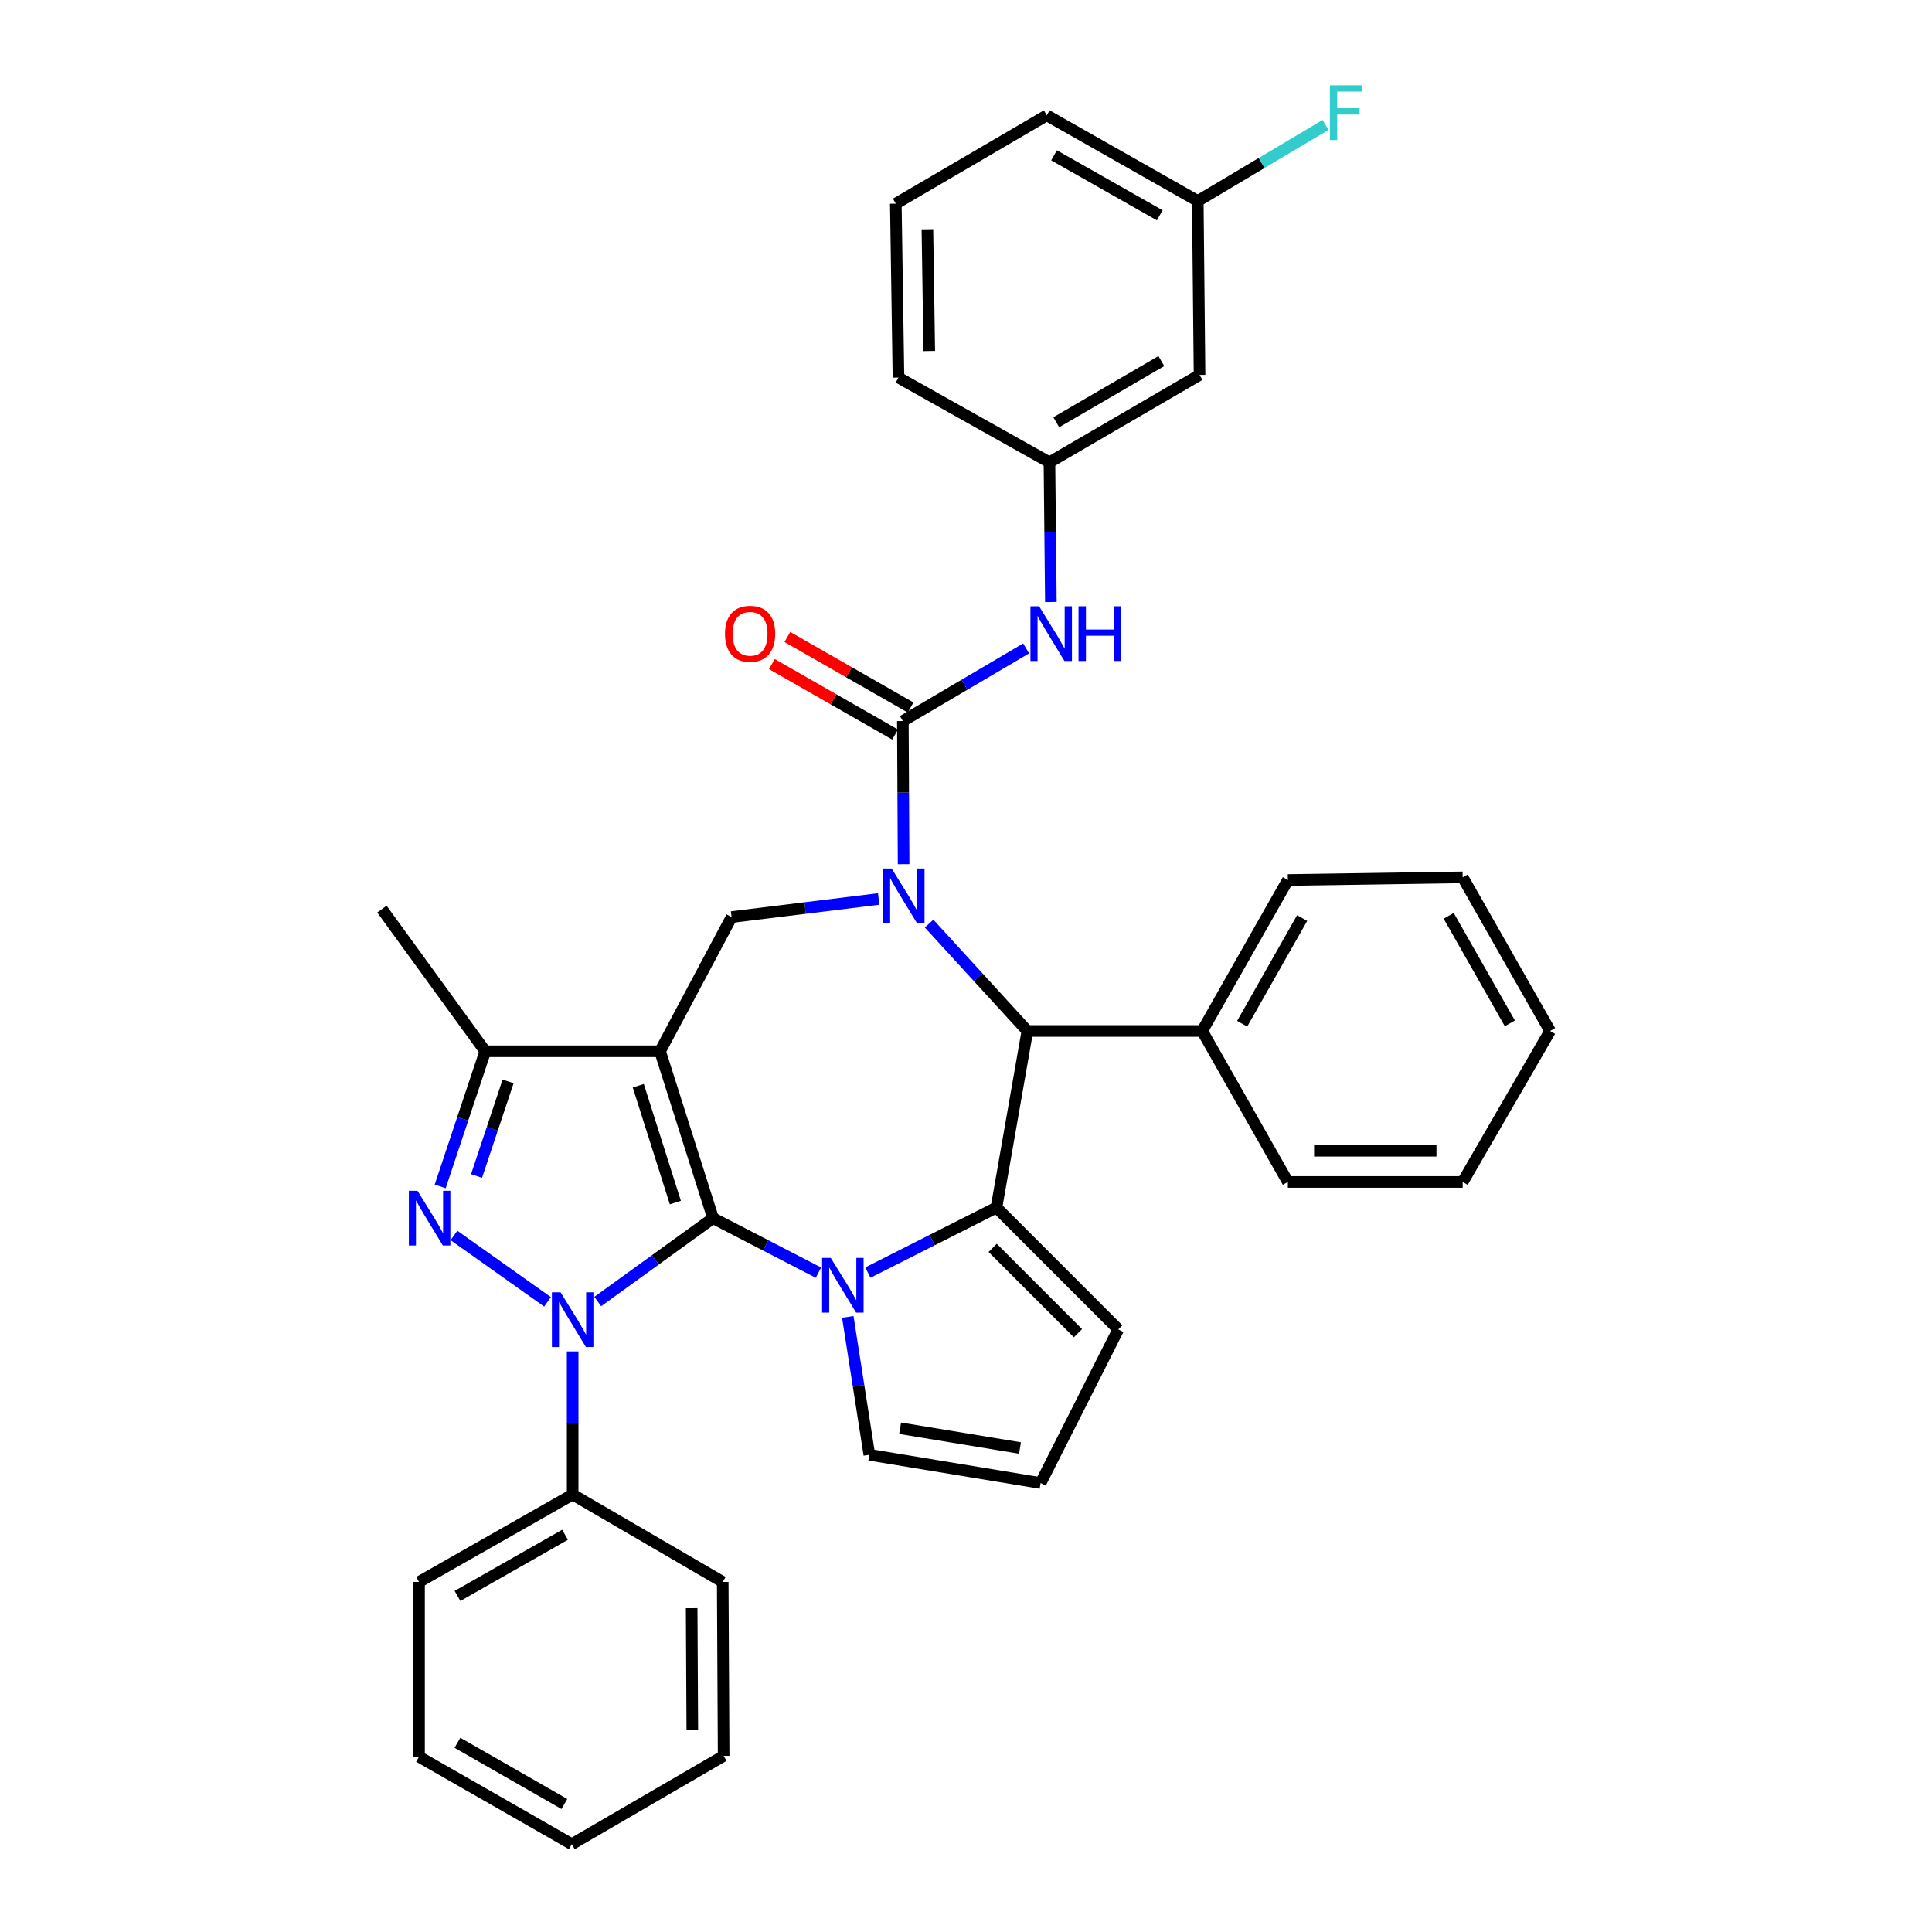 <?xml version='1.0' encoding='iso-8859-1'?>
<svg version='1.1' baseProfile='full'
              xmlns='http://www.w3.org/2000/svg'
                      xmlns:rdkit='http://www.rdkit.org/xml'
                      xmlns:xlink='http://www.w3.org/1999/xlink'
                  xml:space='preserve'
width='1000px' height='1000px' viewBox='0 0 1000 1000'>
<!-- END OF HEADER -->
<rect style='opacity:1.0;fill:#FFFFFF;stroke:none' width='1000' height='1000' x='0' y='0'> </rect>
<path class='bond-0' d='M 369.065,630.518 L 341.646,544.133' style='fill:none;fill-rule:evenodd;stroke:#000000;stroke-width:6px;stroke-linecap:butt;stroke-linejoin:miter;stroke-opacity:1' />
<path class='bond-0' d='M 349.564,622.444 L 330.37,561.975' style='fill:none;fill-rule:evenodd;stroke:#000000;stroke-width:6px;stroke-linecap:butt;stroke-linejoin:miter;stroke-opacity:1' />
<path class='bond-1' d='M 369.065,630.518 L 339.225,652.095' style='fill:none;fill-rule:evenodd;stroke:#000000;stroke-width:6px;stroke-linecap:butt;stroke-linejoin:miter;stroke-opacity:1' />
<path class='bond-1' d='M 339.225,652.095 L 309.386,673.673' style='fill:none;fill-rule:evenodd;stroke:#0000FF;stroke-width:6px;stroke-linecap:butt;stroke-linejoin:miter;stroke-opacity:1' />
<path class='bond-2' d='M 369.065,630.518 L 396.344,644.618' style='fill:none;fill-rule:evenodd;stroke:#000000;stroke-width:6px;stroke-linecap:butt;stroke-linejoin:miter;stroke-opacity:1' />
<path class='bond-2' d='M 396.344,644.618 L 423.624,658.718' style='fill:none;fill-rule:evenodd;stroke:#0000FF;stroke-width:6px;stroke-linecap:butt;stroke-linejoin:miter;stroke-opacity:1' />
<path class='bond-7' d='M 341.646,544.133 L 251.171,544.133' style='fill:none;fill-rule:evenodd;stroke:#000000;stroke-width:6px;stroke-linecap:butt;stroke-linejoin:miter;stroke-opacity:1' />
<path class='bond-9' d='M 341.646,544.133 L 378.671,474.675' style='fill:none;fill-rule:evenodd;stroke:#000000;stroke-width:6px;stroke-linecap:butt;stroke-linejoin:miter;stroke-opacity:1' />
<path class='bond-4' d='M 283.394,673.828 L 234.973,639.467' style='fill:none;fill-rule:evenodd;stroke:#0000FF;stroke-width:6px;stroke-linecap:butt;stroke-linejoin:miter;stroke-opacity:1' />
<path class='bond-13' d='M 296.404,699.483 L 296.404,736.527' style='fill:none;fill-rule:evenodd;stroke:#0000FF;stroke-width:6px;stroke-linecap:butt;stroke-linejoin:miter;stroke-opacity:1' />
<path class='bond-13' d='M 296.404,736.527 L 296.404,773.57' style='fill:none;fill-rule:evenodd;stroke:#000000;stroke-width:6px;stroke-linecap:butt;stroke-linejoin:miter;stroke-opacity:1' />
<path class='bond-5' d='M 449.222,658.688 L 482.495,641.858' style='fill:none;fill-rule:evenodd;stroke:#0000FF;stroke-width:6px;stroke-linecap:butt;stroke-linejoin:miter;stroke-opacity:1' />
<path class='bond-5' d='M 482.495,641.858 L 515.768,625.028' style='fill:none;fill-rule:evenodd;stroke:#000000;stroke-width:6px;stroke-linecap:butt;stroke-linejoin:miter;stroke-opacity:1' />
<path class='bond-11' d='M 438.815,681.627 L 444.392,717.311' style='fill:none;fill-rule:evenodd;stroke:#0000FF;stroke-width:6px;stroke-linecap:butt;stroke-linejoin:miter;stroke-opacity:1' />
<path class='bond-11' d='M 444.392,717.311 L 449.969,752.994' style='fill:none;fill-rule:evenodd;stroke:#000000;stroke-width:6px;stroke-linecap:butt;stroke-linejoin:miter;stroke-opacity:1' />
<path class='bond-3' d='M 454.806,465.311 L 416.739,469.993' style='fill:none;fill-rule:evenodd;stroke:#0000FF;stroke-width:6px;stroke-linecap:butt;stroke-linejoin:miter;stroke-opacity:1' />
<path class='bond-3' d='M 416.739,469.993 L 378.671,474.675' style='fill:none;fill-rule:evenodd;stroke:#000000;stroke-width:6px;stroke-linecap:butt;stroke-linejoin:miter;stroke-opacity:1' />
<path class='bond-6' d='M 467.705,447.291 L 467.51,410.248' style='fill:none;fill-rule:evenodd;stroke:#0000FF;stroke-width:6px;stroke-linecap:butt;stroke-linejoin:miter;stroke-opacity:1' />
<path class='bond-6' d='M 467.51,410.248 L 467.316,373.204' style='fill:none;fill-rule:evenodd;stroke:#000000;stroke-width:6px;stroke-linecap:butt;stroke-linejoin:miter;stroke-opacity:1' />
<path class='bond-37' d='M 480.9,478.042 L 506.33,505.836' style='fill:none;fill-rule:evenodd;stroke:#0000FF;stroke-width:6px;stroke-linecap:butt;stroke-linejoin:miter;stroke-opacity:1' />
<path class='bond-37' d='M 506.33,505.836 L 531.761,533.63' style='fill:none;fill-rule:evenodd;stroke:#000000;stroke-width:6px;stroke-linecap:butt;stroke-linejoin:miter;stroke-opacity:1' />
<path class='bond-35' d='M 227.843,614.081 L 239.507,579.107' style='fill:none;fill-rule:evenodd;stroke:#0000FF;stroke-width:6px;stroke-linecap:butt;stroke-linejoin:miter;stroke-opacity:1' />
<path class='bond-35' d='M 239.507,579.107 L 251.171,544.133' style='fill:none;fill-rule:evenodd;stroke:#000000;stroke-width:6px;stroke-linecap:butt;stroke-linejoin:miter;stroke-opacity:1' />
<path class='bond-35' d='M 246.658,608.697 L 254.823,584.215' style='fill:none;fill-rule:evenodd;stroke:#0000FF;stroke-width:6px;stroke-linecap:butt;stroke-linejoin:miter;stroke-opacity:1' />
<path class='bond-35' d='M 254.823,584.215 L 262.988,559.733' style='fill:none;fill-rule:evenodd;stroke:#000000;stroke-width:6px;stroke-linecap:butt;stroke-linejoin:miter;stroke-opacity:1' />
<path class='bond-8' d='M 515.768,625.028 L 531.761,533.63' style='fill:none;fill-rule:evenodd;stroke:#000000;stroke-width:6px;stroke-linecap:butt;stroke-linejoin:miter;stroke-opacity:1' />
<path class='bond-12' d='M 515.768,625.028 L 578.823,688.101' style='fill:none;fill-rule:evenodd;stroke:#000000;stroke-width:6px;stroke-linecap:butt;stroke-linejoin:miter;stroke-opacity:1' />
<path class='bond-12' d='M 513.809,645.904 L 557.947,690.055' style='fill:none;fill-rule:evenodd;stroke:#000000;stroke-width:6px;stroke-linecap:butt;stroke-linejoin:miter;stroke-opacity:1' />
<path class='bond-10' d='M 467.316,373.204 L 499.221,354.407' style='fill:none;fill-rule:evenodd;stroke:#000000;stroke-width:6px;stroke-linecap:butt;stroke-linejoin:miter;stroke-opacity:1' />
<path class='bond-10' d='M 499.221,354.407 L 531.126,335.611' style='fill:none;fill-rule:evenodd;stroke:#0000FF;stroke-width:6px;stroke-linecap:butt;stroke-linejoin:miter;stroke-opacity:1' />
<path class='bond-14' d='M 471.324,366.197 L 439.43,347.951' style='fill:none;fill-rule:evenodd;stroke:#000000;stroke-width:6px;stroke-linecap:butt;stroke-linejoin:miter;stroke-opacity:1' />
<path class='bond-14' d='M 439.43,347.951 L 407.536,329.704' style='fill:none;fill-rule:evenodd;stroke:#FF0000;stroke-width:6px;stroke-linecap:butt;stroke-linejoin:miter;stroke-opacity:1' />
<path class='bond-14' d='M 463.307,380.211 L 431.413,361.964' style='fill:none;fill-rule:evenodd;stroke:#000000;stroke-width:6px;stroke-linecap:butt;stroke-linejoin:miter;stroke-opacity:1' />
<path class='bond-14' d='M 431.413,361.964 L 399.519,343.718' style='fill:none;fill-rule:evenodd;stroke:#FF0000;stroke-width:6px;stroke-linecap:butt;stroke-linejoin:miter;stroke-opacity:1' />
<path class='bond-21' d='M 251.171,544.133 L 197.687,470.558' style='fill:none;fill-rule:evenodd;stroke:#000000;stroke-width:6px;stroke-linecap:butt;stroke-linejoin:miter;stroke-opacity:1' />
<path class='bond-17' d='M 531.761,533.63 L 622.253,533.63' style='fill:none;fill-rule:evenodd;stroke:#000000;stroke-width:6px;stroke-linecap:butt;stroke-linejoin:miter;stroke-opacity:1' />
<path class='bond-16' d='M 543.926,311.594 L 543.557,275.447' style='fill:none;fill-rule:evenodd;stroke:#0000FF;stroke-width:6px;stroke-linecap:butt;stroke-linejoin:miter;stroke-opacity:1' />
<path class='bond-16' d='M 543.557,275.447 L 543.188,239.3' style='fill:none;fill-rule:evenodd;stroke:#000000;stroke-width:6px;stroke-linecap:butt;stroke-linejoin:miter;stroke-opacity:1' />
<path class='bond-15' d='M 449.969,752.994 L 538.622,767.615' style='fill:none;fill-rule:evenodd;stroke:#000000;stroke-width:6px;stroke-linecap:butt;stroke-linejoin:miter;stroke-opacity:1' />
<path class='bond-15' d='M 465.894,739.258 L 527.951,749.492' style='fill:none;fill-rule:evenodd;stroke:#000000;stroke-width:6px;stroke-linecap:butt;stroke-linejoin:miter;stroke-opacity:1' />
<path class='bond-36' d='M 578.823,688.101 L 538.622,767.615' style='fill:none;fill-rule:evenodd;stroke:#000000;stroke-width:6px;stroke-linecap:butt;stroke-linejoin:miter;stroke-opacity:1' />
<path class='bond-24' d='M 296.404,773.57 L 216.89,818.803' style='fill:none;fill-rule:evenodd;stroke:#000000;stroke-width:6px;stroke-linecap:butt;stroke-linejoin:miter;stroke-opacity:1' />
<path class='bond-24' d='M 292.46,794.388 L 236.8,826.051' style='fill:none;fill-rule:evenodd;stroke:#000000;stroke-width:6px;stroke-linecap:butt;stroke-linejoin:miter;stroke-opacity:1' />
<path class='bond-25' d='M 296.404,773.57 L 374.079,818.803' style='fill:none;fill-rule:evenodd;stroke:#000000;stroke-width:6px;stroke-linecap:butt;stroke-linejoin:miter;stroke-opacity:1' />
<path class='bond-18' d='M 543.188,239.3 L 620.88,194.067' style='fill:none;fill-rule:evenodd;stroke:#000000;stroke-width:6px;stroke-linecap:butt;stroke-linejoin:miter;stroke-opacity:1' />
<path class='bond-18' d='M 546.718,218.563 L 601.103,186.9' style='fill:none;fill-rule:evenodd;stroke:#000000;stroke-width:6px;stroke-linecap:butt;stroke-linejoin:miter;stroke-opacity:1' />
<path class='bond-23' d='M 543.188,239.3 L 465.046,195.44' style='fill:none;fill-rule:evenodd;stroke:#000000;stroke-width:6px;stroke-linecap:butt;stroke-linejoin:miter;stroke-opacity:1' />
<path class='bond-26' d='M 622.253,533.63 L 666.597,455.489' style='fill:none;fill-rule:evenodd;stroke:#000000;stroke-width:6px;stroke-linecap:butt;stroke-linejoin:miter;stroke-opacity:1' />
<path class='bond-26' d='M 642.946,529.877 L 673.987,475.179' style='fill:none;fill-rule:evenodd;stroke:#000000;stroke-width:6px;stroke-linecap:butt;stroke-linejoin:miter;stroke-opacity:1' />
<path class='bond-27' d='M 622.253,533.63 L 666.597,611.78' style='fill:none;fill-rule:evenodd;stroke:#000000;stroke-width:6px;stroke-linecap:butt;stroke-linejoin:miter;stroke-opacity:1' />
<path class='bond-19' d='M 620.88,194.067 L 619.965,104.033' style='fill:none;fill-rule:evenodd;stroke:#000000;stroke-width:6px;stroke-linecap:butt;stroke-linejoin:miter;stroke-opacity:1' />
<path class='bond-20' d='M 619.965,104.033 L 653.036,84.349' style='fill:none;fill-rule:evenodd;stroke:#000000;stroke-width:6px;stroke-linecap:butt;stroke-linejoin:miter;stroke-opacity:1' />
<path class='bond-20' d='M 653.036,84.349 L 686.107,64.666' style='fill:none;fill-rule:evenodd;stroke:#33CCCC;stroke-width:6px;stroke-linecap:butt;stroke-linejoin:miter;stroke-opacity:1' />
<path class='bond-40' d='M 619.965,104.033 L 541.815,59.697' style='fill:none;fill-rule:evenodd;stroke:#000000;stroke-width:6px;stroke-linecap:butt;stroke-linejoin:miter;stroke-opacity:1' />
<path class='bond-40' d='M 600.276,111.425 L 545.571,80.39' style='fill:none;fill-rule:evenodd;stroke:#000000;stroke-width:6px;stroke-linecap:butt;stroke-linejoin:miter;stroke-opacity:1' />
<path class='bond-22' d='M 463.674,105.405 L 465.046,195.44' style='fill:none;fill-rule:evenodd;stroke:#000000;stroke-width:6px;stroke-linecap:butt;stroke-linejoin:miter;stroke-opacity:1' />
<path class='bond-22' d='M 480.023,118.664 L 480.983,181.688' style='fill:none;fill-rule:evenodd;stroke:#000000;stroke-width:6px;stroke-linecap:butt;stroke-linejoin:miter;stroke-opacity:1' />
<path class='bond-28' d='M 463.674,105.405 L 541.815,59.697' style='fill:none;fill-rule:evenodd;stroke:#000000;stroke-width:6px;stroke-linecap:butt;stroke-linejoin:miter;stroke-opacity:1' />
<path class='bond-29' d='M 216.89,818.803 L 216.89,909.286' style='fill:none;fill-rule:evenodd;stroke:#000000;stroke-width:6px;stroke-linecap:butt;stroke-linejoin:miter;stroke-opacity:1' />
<path class='bond-32' d='M 374.079,818.803 L 374.554,908.837' style='fill:none;fill-rule:evenodd;stroke:#000000;stroke-width:6px;stroke-linecap:butt;stroke-linejoin:miter;stroke-opacity:1' />
<path class='bond-32' d='M 358.005,832.393 L 358.338,895.418' style='fill:none;fill-rule:evenodd;stroke:#000000;stroke-width:6px;stroke-linecap:butt;stroke-linejoin:miter;stroke-opacity:1' />
<path class='bond-31' d='M 666.597,455.489 L 757.08,454.117' style='fill:none;fill-rule:evenodd;stroke:#000000;stroke-width:6px;stroke-linecap:butt;stroke-linejoin:miter;stroke-opacity:1' />
<path class='bond-30' d='M 666.597,611.78 L 757.08,611.78' style='fill:none;fill-rule:evenodd;stroke:#000000;stroke-width:6px;stroke-linecap:butt;stroke-linejoin:miter;stroke-opacity:1' />
<path class='bond-30' d='M 680.17,595.636 L 743.508,595.636' style='fill:none;fill-rule:evenodd;stroke:#000000;stroke-width:6px;stroke-linecap:butt;stroke-linejoin:miter;stroke-opacity:1' />
<path class='bond-38' d='M 216.89,909.286 L 295.956,954.545' style='fill:none;fill-rule:evenodd;stroke:#000000;stroke-width:6px;stroke-linecap:butt;stroke-linejoin:miter;stroke-opacity:1' />
<path class='bond-38' d='M 236.771,902.063 L 292.116,933.745' style='fill:none;fill-rule:evenodd;stroke:#000000;stroke-width:6px;stroke-linecap:butt;stroke-linejoin:miter;stroke-opacity:1' />
<path class='bond-34' d='M 757.08,611.78 L 802.313,533.63' style='fill:none;fill-rule:evenodd;stroke:#000000;stroke-width:6px;stroke-linecap:butt;stroke-linejoin:miter;stroke-opacity:1' />
<path class='bond-39' d='M 757.08,454.117 L 802.313,533.63' style='fill:none;fill-rule:evenodd;stroke:#000000;stroke-width:6px;stroke-linecap:butt;stroke-linejoin:miter;stroke-opacity:1' />
<path class='bond-39' d='M 749.832,474.027 L 781.495,529.686' style='fill:none;fill-rule:evenodd;stroke:#000000;stroke-width:6px;stroke-linecap:butt;stroke-linejoin:miter;stroke-opacity:1' />
<path class='bond-33' d='M 374.554,908.837 L 295.956,954.545' style='fill:none;fill-rule:evenodd;stroke:#000000;stroke-width:6px;stroke-linecap:butt;stroke-linejoin:miter;stroke-opacity:1' />
<path  class='atom-2' d='M 290.144 668.9
L 299.424 683.9
Q 300.344 685.38, 301.824 688.06
Q 303.304 690.74, 303.384 690.9
L 303.384 668.9
L 307.144 668.9
L 307.144 697.22
L 303.264 697.22
L 293.304 680.82
Q 292.144 678.9, 290.904 676.7
Q 289.704 674.5, 289.344 673.82
L 289.344 697.22
L 285.664 697.22
L 285.664 668.9
L 290.144 668.9
' fill='#0000FF'/>
<path  class='atom-3' d='M 429.995 651.087
L 439.275 666.087
Q 440.195 667.567, 441.675 670.247
Q 443.155 672.927, 443.235 673.087
L 443.235 651.087
L 446.995 651.087
L 446.995 679.407
L 443.115 679.407
L 433.155 663.007
Q 431.995 661.087, 430.755 658.887
Q 429.555 656.687, 429.195 656.007
L 429.195 679.407
L 425.515 679.407
L 425.515 651.087
L 429.995 651.087
' fill='#0000FF'/>
<path  class='atom-4' d='M 461.531 449.554
L 470.811 464.554
Q 471.731 466.034, 473.211 468.714
Q 474.691 471.394, 474.771 471.554
L 474.771 449.554
L 478.531 449.554
L 478.531 477.874
L 474.651 477.874
L 464.691 461.474
Q 463.531 459.554, 462.291 457.354
Q 461.091 455.154, 460.731 454.474
L 460.731 477.874
L 457.051 477.874
L 457.051 449.554
L 461.531 449.554
' fill='#0000FF'/>
<path  class='atom-5' d='M 216.102 616.358
L 225.382 631.358
Q 226.302 632.838, 227.782 635.518
Q 229.262 638.198, 229.342 638.358
L 229.342 616.358
L 233.102 616.358
L 233.102 644.678
L 229.222 644.678
L 219.262 628.278
Q 218.102 626.358, 216.862 624.158
Q 215.662 621.958, 215.302 621.278
L 215.302 644.678
L 211.622 644.678
L 211.622 616.358
L 216.102 616.358
' fill='#0000FF'/>
<path  class='atom-11' d='M 537.833 313.811
L 547.113 328.811
Q 548.033 330.291, 549.513 332.971
Q 550.993 335.651, 551.073 335.811
L 551.073 313.811
L 554.833 313.811
L 554.833 342.131
L 550.953 342.131
L 540.993 325.731
Q 539.833 323.811, 538.593 321.611
Q 537.393 319.411, 537.033 318.731
L 537.033 342.131
L 533.353 342.131
L 533.353 313.811
L 537.833 313.811
' fill='#0000FF'/>
<path  class='atom-11' d='M 558.233 313.811
L 562.073 313.811
L 562.073 325.851
L 576.553 325.851
L 576.553 313.811
L 580.393 313.811
L 580.393 342.131
L 576.553 342.131
L 576.553 329.051
L 562.073 329.051
L 562.073 342.131
L 558.233 342.131
L 558.233 313.811
' fill='#0000FF'/>
<path  class='atom-15' d='M 375.25 328.051
Q 375.25 321.251, 378.61 317.451
Q 381.97 313.651, 388.25 313.651
Q 394.53 313.651, 397.89 317.451
Q 401.25 321.251, 401.25 328.051
Q 401.25 334.931, 397.85 338.851
Q 394.45 342.731, 388.25 342.731
Q 382.01 342.731, 378.61 338.851
Q 375.25 334.971, 375.25 328.051
M 388.25 339.531
Q 392.57 339.531, 394.89 336.651
Q 397.25 333.731, 397.25 328.051
Q 397.25 322.491, 394.89 319.691
Q 392.57 316.851, 388.25 316.851
Q 383.93 316.851, 381.57 319.651
Q 379.25 322.451, 379.25 328.051
Q 379.25 333.771, 381.57 336.651
Q 383.93 339.531, 388.25 339.531
' fill='#FF0000'/>
<path  class='atom-21' d='M 688.341 44.165
L 705.181 44.165
L 705.181 47.405
L 692.141 47.405
L 692.141 56.005
L 703.741 56.005
L 703.741 59.285
L 692.141 59.285
L 692.141 72.485
L 688.341 72.485
L 688.341 44.165
' fill='#33CCCC'/>
</svg>
